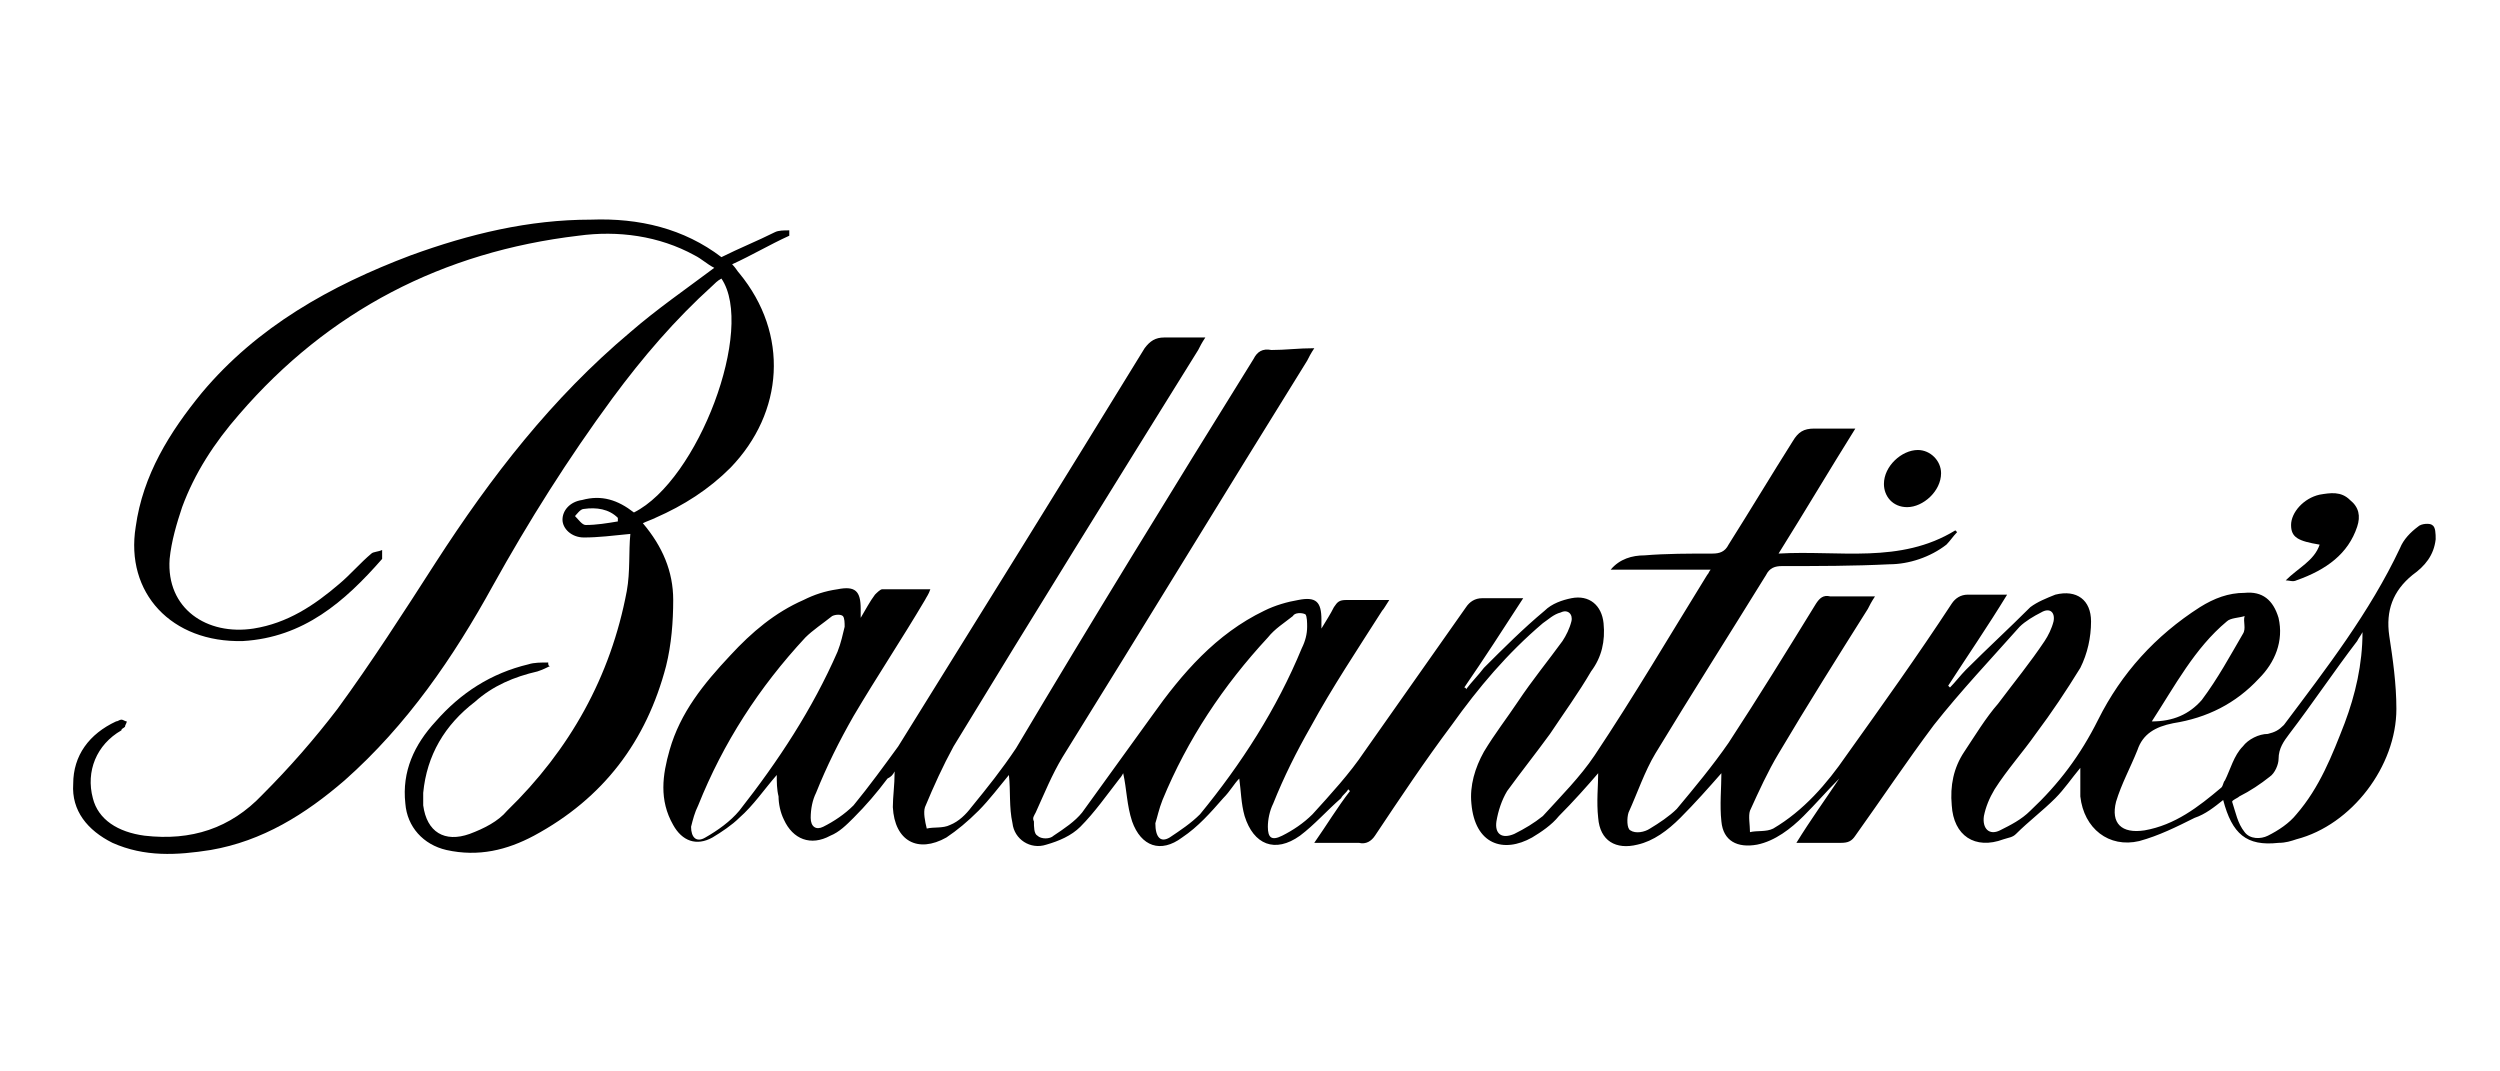 <svg xmlns="http://www.w3.org/2000/svg" xmlns:xlink="http://www.w3.org/1999/xlink" id="Layer_1" x="0px" y="0px" width="140px" height="60px" viewBox="0 0 140 60" style="enable-background:new 0 0 140 60;" xml:space="preserve"><style type="text/css">	.st0{display:none;}	.st1{display:inline;}	.st2{fill-rule:evenodd;clip-rule:evenodd;}	.st3{fill-rule:evenodd;clip-rule:evenodd;fill:#FFFFFE;}</style><path class="st0" d="M130.5,24.8c-1.5-1.4-3.2,0.3-2.7,1.8c0.4,1.6-0.4,2.4-0.4,2.4C129.9,29,132.1,26.2,130.5,24.8 M109.5,42 l-0.2-0.3c-2.5,1-4.1,1.1-3.6-0.8c1.3-2.8,2.5-5.5,3.7-8.3c1.8,0,1.5,1.6,1.3,3.2c0.1,0,0.2,0.1,0.3,0.1l2.7-6l-0.4-0.1 c-0.5,1.7-2.7,2.3-3.1,0.8c1-2.3,1.9-4.5,3-6.9c1.4,0.3,2.7,0.9,2.7,4.2l0.5,0l0.7-3.4l-7.5-3.8c0,0.5-0.3,1.7-0.6,2.2 c-2.5,6.2-4.3,10.2-6.9,15.8c-0.6,1-1.1,1.6-1.5,1.7c0.5,0.3,7.5,4.1,7.5,4.1L109.5,42z M124.7,27.9c-1.6-1-3.2-2.1-4.8-3.1 c0,0.7-0.1,1.4-0.4,2.1c-2.8,5.5-5.6,11-8.4,16.5c-0.7,1-1.2,0.9-1.8,1l7.7,4.5l2.5-2.6l-0.5-0.3c-1.5,1-3.7,1.2-4.4,0 c2.9-5.7,5.8-11.5,8.8-17.2C123.7,28.3,124.1,28,124.7,27.9 M104.2,21.9c0.4-0.8,0.9-1.6,1.5-1.9c-1.6-0.7-3.2-1.3-4.8-2 c0,0.8,0,1.6-0.2,2.4c-1.9,5.3-3.7,10.6-5.5,15.9c-0.4,1-0.9,1.7-1.5,2.2c1.6,0.6,3.3,1.2,4.9,1.8c-0.2-0.8-0.1-1.6,0.2-2.4 C100.6,32.4,102.4,27.2,104.2,21.9 M129.9,33.3c-6.7,0.3-4.6,10-4.7,10.9c0,0.4,1,7.2-2.3,7c-3.3-0.2-2.5-4.7-2.5-4.7 c0.1-0.2-0.2-0.3-0.4-0.1c-0.7,1-1.6,2.2-2.1,2.9c-0.1,1,1-0.5,2,1.2c2,3.2,5.5,2.1,7.1,0.7c3.1-2.6,2.5-6.8,2.5-10.4 c0-1.8-0.8-6.1,1.8-6.3c2.8-0.2,2.8,3.8,2.6,4.8c0,0.2,0.4,0.4,0.5,0.2c0.6-0.9,1.2-1.9,2-2.7c0.1-0.1-0.2-0.2-0.2-0.4 c0,0,0.1,0.4-0.8,0C134.4,36.1,134.5,33.1,129.9,33.3 M87.3,22.8L90,37l2.3,0.6l5.1-19.2c0.2-0.7,0.5-1.1,1-1.5 c-0.9-0.2-2-0.6-2.9-0.8c0.3,0.6,0.3,1.2,0.2,1.9c-1,3.5-2,7.4-2.9,10.9l-3.2-13.7c-1-0.2-2.1-0.4-3-0.6c0.2,0.6,0.4,1.2,0.3,2 c-1,5.6-2.1,11.2-3.2,16.9c-0.2,0.8-0.4,1.5-0.9,2.1c0.9,0.1,1.8,0.3,2.7,0.5c-0.3-0.8-0.5-1.7-0.4-2.2 C85.8,30.4,86.6,26.2,87.3,22.8 M65.8,20.6c0,4.4,1.1,13.4-4.1,13c-0.1-8.4,0-16.8-0.1-25.1C66.1,7.6,65.8,15.5,65.8,20.6z  M56.4,7.1c0.4,0.5,0.5,1.1,0.7,1.8c0.1,8.2,0.2,16.4,0.3,24.6c-0.1,0.9-0.4,1.5-0.9,1.9c2.1-0.1,5.2-0.4,6.3-0.4 c9.5-0.7,10.5-27.6,0-27.7C61.2,7.1,58.4,7.1,56.4,7.1 M37,17.8c0.5,0.4,0.7,0.9,0.9,1.6c1.4,5.7,2.8,11.5,4.2,17.2 c0,0.6,0,1.2-0.2,1.8c1.6-0.5,3.3-1,4.9-1.4c-0.3-0.4-0.6-0.9-0.8-1.6c-0.6-2.8-1.2-5.6-1.8-8.4l0.5-1.2l4.5,10.6 c1.6-0.3,3.3-0.7,4.8-1c-0.5-0.5-1-1.2-1.3-1.8c-1.1-2.6-2.1-5.2-3.2-7.8c-0.1-0.3-0.2-1.4-1.5-1c-1.8,0.7-2.9-0.2-2.7-1.1 c0.5-1.8,1.4-4.2,2.1-6.2c0.2-0.8,0.7-1.7,1.4-2.3c-1,0.2-2.1,0.4-3.2,0.7c0.5,0.5,0.6,1,0.4,1.7c-0.8,2.2-1.6,4.7-2.5,6.9L42,18.1 c-0.1-0.4-0.1-0.9,0.1-1.4C40.4,17,38.7,17.5,37,17.8 M31.8,20.7c2.1-0.7,2.9,0.9,3.6,1.6c-0.4-1.1-0.5-2.2-0.9-3.4 c-1.4,1.6-2,0.6-3.6,1.1c-4.5,1.4-3.8,8-2.4,11.7c2.1,6,6,9.7,9.7,8.1c2.8-1.2,2.8-5.8-0.4-7.1c0.8,1.3,2.2,5.4,0.1,6.4 c-2.5,1.1-4-5.2-5.4-9.3C30.2,22.7,30.6,21.1,31.8,20.7 M75.6,20.5l0.9,7.4c0,0-3.1-0.3-3.3-0.2L75.6,20.5z M68.9,34.6 c1.3,0.1,2.4,0.2,3.4,0.3c-0.6-0.8-0.6-1.5-0.6-2.2c0.4-1.2,0.7-2.4,1.1-3.5l3.9,0.2l0.2,3.6c-0.3,0.9-0.7,1.6-1.3,2 c2.5,0.2,4.6,0.3,6.7,0.6c-0.6-0.7-0.9-1.4-1-2.4c-0.6-6.5-1.3-13-1.9-19.5c-1.4-0.1-2.8-0.2-4.2-0.3c0.3,0.9,0.6,1.8,0.2,2.9 c-1.7,5.4-3.4,10.9-5.1,16.3C70,33.5,69.6,34.1,68.9,34.6 M24.6,38c0,0-2.9,1.5-2.9,1.6l-1.8-7.2L24.6,38z M17.5,29.1 c1.3,5.4,2.7,10.8,4.1,16.1c0.1,0.8,0,1.6-0.3,2.4c1.1-0.5,2.1-1.1,3.2-1.6c-0.9-0.4-1.3-0.9-1.6-1.5c-0.3-1.2-0.6-2.3-0.9-3.5 l3.5-1.9l2,2.8c0.2,0.9,0.2,1.7-0.1,2.3c2-1,4.1-2.1,6.1-3.2c-0.8-0.2-1.5-0.7-2-1.4c-4-5-7.9-9.9-11.9-14.9 c-1.3,0.7-2.5,1.4-3.7,2.1C16.6,27.5,17.3,28.2,17.5,29.1 M5.2,28.8C8.8,34.4,12.4,40,16,45.7c2.5,7-5.1,6.9-6.1,3.3 C9.6,48,8.7,45.9,11.3,45c-0.3-2.2-2.2-2.3-3.7-1.6C2.9,46.2,8.7,56,16,52c2.7-1.5,4.6-6.3,3.1-8.7L9,26.4c-0.3-0.7-0.4-1.5-0.4-2.1 c-1.6,1.1-3.3,2.2-5,3.2C4.3,27.9,5,28.3,5.2,28.8"></path><g class="st0">	<path class="st1" d="M136.1,30.9c0.1,0,0.4,0,0.4-0.3c0.1-0.3-0.1-0.4-0.2-0.5l-0.2,0l-0.2,0.8L136.1,30.9z M135,31.5  c0.2,0,0.2,0,0.3-0.1l0.3-1.2c0-0.2,0-0.2-0.2-0.3l0-0.2l1.1,0.3c0.3,0.1,0.6,0.3,0.5,0.7c-0.1,0.2-0.3,0.4-0.6,0.4l0.2,0.7  c0,0.2,0.1,0.2,0.2,0.2l0,0.2l-0.5-0.1c-0.1,0-0.2-0.1-0.2-0.3L136,31l-0.1,0l-0.1,0.5c0,0.2,0,0.2,0.2,0.3l0,0.2l-0.9-0.3  L135,31.5z M136.5,29.5c-0.8-0.2-1.6,0.2-1.8,1c-0.2,0.8,0.2,1.6,1,1.8c0.8,0.2,1.6-0.2,1.8-1C137.8,30.5,137.4,29.7,136.5,29.5   M136.7,29c1,0.3,1.6,1.4,1.4,2.4c-0.3,1-1.3,1.6-2.4,1.4c-1-0.3-1.6-1.4-1.4-2.4C134.6,29.4,135.6,28.8,136.7,29 M125.9,34.8  c0.1,0.6,0.2,1.3,0.2,1.3s0-0.4,0.3-1.3l2.4-7c0.6-1.8,0.6-3.1-0.2-4.1l0-0.1l5.7,2.1l0,0.1c-1.2,0.3-2.1,1.3-2.7,3.1  c-0.3,1.1-5.6,16.5-5.6,16.5l-2.9-1.1l-2.9-14.1c-0.1-0.6-0.2-1.3-0.2-1.3s0,0.4-0.3,1.3c-0.2,0.8-2.6,7.9-2.6,7.9  c-0.5,1.9-0.5,3.2,0.3,4.2l0,0.1l-6.1-1.8l0-0.1c1.2-0.4,2.3-1.3,2.9-3.1l3.9-12.2c0.6-2,0.4-3.8-0.6-4.9l0-0.1l5.7,1.6L125.9,34.8  z M106.2,20.1c-2.8-0.6-4.6,2.7-5.6,7.1c-1,4.6-0.5,8.1,2,8.7c2.4,0.5,4.5-2.5,5.5-7C109.1,24.4,109,20.7,106.2,20.1 M113,29.9  c-1.5,6.1-6,10.3-11.3,9.1c-5.8-1.3-7.5-6.7-6-12.9c1.5-6.1,5.7-10,11-9.1C113.1,18.1,114.5,23.9,113,29.9 M85.2,36.2  c-2.7-0.1-3-0.8-4.5-1.2c-1.1-0.3-1.9,0.2-2.2,0.6l-0.1,0l0.3-7.5l0.1,0c0.6,1.5,2.1,3.5,3.9,4.5c1.7,0.9,3.3,0.5,4.2-0.5  c0.7-0.9,0.9-2.7-0.2-3.9c-1.2-1.2-3-2-4.6-3.2c-3.1-2.4-2.9-5.7-2-7.5c1.4-2.5,4.3-3.6,6.8-3.3c1.6,0.2,2.3,0.6,3.4,0.9  c1.1,0.3,2.1,0.1,2.3,0l0.1,0L92.1,21l-0.1,0c-0.6-1.6-2.4-3.5-4.4-3.9c-1.7-0.3-2.7,0.3-3.1,1c-0.6,1.1-0.4,2.3,0.8,3.1  c1.7,1.2,3.8,2.1,5.2,3.4c2,1.9,2.6,5.2,0.9,8.2C90,35.1,87.2,36.2,85.2,36.2 M75.3,13.9l-0.2,4.7l-0.1,0c-0.7-1.7-2.6-2.1-4.3-2.1  l-3.7,0l-0.1,5.6l1.9,0.1c2.5,0,3.2-0.2,4.1-1.7l0.1,0l-0.2,6.7l-0.1,0c-0.8-1.7-2.6-1.9-4.3-1.8l-1.4,0l-0.1,6.2l3.8,0.1  c2.5,0,3.7-0.6,4.5-2.1l0.1,0l-0.7,5.5c-4.5-0.2-9.7-0.2-13.7,0l0-0.1c0.9-0.6,1.4-2,1.4-4l0.1-13.3c0-1.9-0.1-3.1-1.4-3.8l0-0.1  C65.4,13.7,71,13.7,75.3,13.9 M50.7,14.5l6.5-0.5l0,0.1c-1.7,0.8-1.5,2.3-1.3,4.5l0.9,12.9c0.2,1.9,0.7,3.3,1.5,3.7l0,0.1  c0,0-1.5,0.1-3.6,0.3c-2.1,0.2-3.6,0.3-3.6,0.3l0-0.1c0.8-0.5,1.4-2.1,1.3-4c0,0-0.6-8.4-0.6-9.1c-0.1-0.8,0-1.3,0-1.3  s-0.1,0.6-0.3,1.3c-0.2,0.7-4.2,13.9-4.2,13.9l-0.1,0c0,0-5.9-10.9-6.4-11.8c-0.4-0.7-0.6-1.4-0.6-1.4s0.2,0.6,0.3,1.5  c0.1,0.8,1.2,8.2,1.2,8.2c0.3,1.9,1.4,3.3,2.2,3.6l0,0.1l-5.7,0.9l0-0.1c0.7-0.6,0.8-2.1,0.6-4L37,20.9c-0.3-1.9-1.3-3.5-2.7-4  l0-0.1l6.5-1.1c0,0,5.4,9.8,6.3,11.3C47.7,25.1,50.7,14.5,50.7,14.5 M23.4,24l-0.5,7.9l3.9-1.1L23.4,24z M33,38.8  c-1.4,0.4-3.8,0.9-3.8,0.9l0-0.1c0.6-0.5,1.2-1.7,0.3-3.4l-1.3-2.6L22.7,35l-0.2,3.1c0,1.9,1,2.7,1.7,2.8l0,0.1  c0,0-1.8,0.5-3.1,0.9c-1.3,0.4-3,0.9-3,0.9l0-0.1c0.5-0.5,1.1-2,1.2-3.8c0.3-4.8,0.8-12,1.2-15.2c0.2-1.5,0-3-1.2-3.4l0-0.1  c0,0,1.7-0.5,3.7-1c1.7-0.4,3.7-0.9,3.7-0.9l0,0.1c-0.8,1.1-0.2,2.2,0.6,3.5c0.7,1.3,6.7,12.4,7.2,13.3c0.9,1.5,1.5,2.1,2.4,2.6  l0,0.1C36.8,37.9,34.4,38.4,33,38.8 M7,26.8c-0.3-1.2-1.3-1.8-2-1.9l0-0.1c0,0,1.9-0.7,3.3-1.2c1.4-0.5,3.5-1.2,3.5-1.2l0,0.1  c-0.5,0.5-0.8,1.5-0.5,2.6c0,0,2.6,10.2,3,11.6c0.4,1.4,0.9,2.1,1.6,2.2l0,0.1c-0.4,0.4-0.7,1.2-1,2.1c-0.4,0.8-1.2,3.3-4.2,4.5  c-3.3,1.3-6.7,0.5-8.1-1.8c-0.9-1.5-0.7-3.6,0.8-4.5c1.3-0.7,2.7-0.3,3.3,0.8c0.5,1,0.2,2.2-0.3,2.5c-0.1,0.1,0,0.2,0.2,0.4  c0.9,0.6,1.9,0.6,2.9,0c1.2-0.7,1.7-1.7,1-4.2C9.8,36.9,7.4,28.1,7,26.8"></path></g><g class="st0">	<path id="_Compound_Path_" class="st1" d="M19.3,25c2.1-1.4,3.3-3.4,3.3-6.4c0-4.6-3-7.5-9.4-7.2H7c0.3,0.3,0.8,1.3,0.8,2.9v26.4  c0,1.8-0.5,2.9-0.8,3.3c1.2-0.2,5.6-1.4,7.3-1.8c8.9-2,9.1-8.7,9.1-10.6C23.3,30.1,22.6,26.2,19.3,25 M13.3,23.6v-8.7h1.2  c2.1-0.1,2.9,1.7,2.9,4.1c0,1.8-0.6,4.2-2.5,4.4C14.3,23.5,13.3,23.6,13.3,23.6 M13.3,37.6V27.2c0.4-0.1,0.7-0.2,1.1-0.2  c2.2-0.1,3.3,2,3.3,4.3c0,2.6-0.8,5.4-3,6C14.3,37.4,13.8,37.5,13.3,37.6"></path>	<path id="_Path_4" class="st1" d="M34.1,25.8L35,22c-1.6,0-3.5,0.2-5.1,0.2v-7h2.9c0.7,0,1.6,0.3,2.1,0.7c0.3-1.8,0.6-2.9,0.9-4.5  H23.6c0.3,0.3,0.9,1.2,0.9,2.5v21.8c0,1.6-0.6,3.7-0.9,4.1c4-0.8,7.5-1.5,11.5-2.1c0.4-2,0.6-3.3,0.9-5.3c-0.3,0.3-1.5,0.7-2.7,0.9  c-1.2,0.1-2.4,0.3-3.5,0.4V26C30.3,26,34.1,25.8,34.1,25.8"></path>	<path id="_Compound_Path_2" class="st1" d="M114.4,39.8c1.8,0.3,7,1.5,7,1.5c-0.6-0.8-0.9-1.8-0.9-3.4v-9.8c0.5,0,1,0,1.4,0  c0,0,3.1,9.8,4.5,14.3c1.7,0.4,6,1.7,6.4,1.8c-0.9-1-2.8-7-3-7.5c-1.2-3.9-2.1-6.3-3.3-9.8c3-2,3.7-5.2,3.7-7.3  c-0.2-7.6-5.4-8.2-9.8-8.1h-6.1c0.3,0.2,0.9,1.2,0.9,2.9v22.6C115.3,37.7,114.7,39.5,114.4,39.8 M120.5,15.1h1.4  c2.4,0,3.1,2.6,3.1,4.7c0,2.1-0.8,5.1-4.6,4.5V15.1z"></path>	<path id="_Compound_Path_3" class="st1" d="M84,35.3c2,0,4.4,0.2,6.2,0.5c0,0-3.2-16.9-4.8-24.4h-7.2c-0.6,0-0.2,0-0.8,0  c0.3,0.2,0.5,1.7,0.3,2.5c-1.1,5.9-2.6,12.4-3.7,18.4c-0.3,1.5-0.5,2.5-0.5,2.5l5.5,0.2c-0.4-0.7-0.4-1.7-0.3-2.5  c0.2-1.1,0.4-2.1,0.6-3.4c1.5,0,2.9,0.1,4.5,0.1c0.2,1.3,0.4,2.4,0.7,3.7C84.7,33.9,84.3,35.1,84,35.3L84,35.3z M80,25.6  c0.6-3.4,1.1-6.9,1.7-10.2c0.5,3.3,1.1,6.7,1.7,10.2l0,0.1C82.2,25.7,81.1,25.6,80,25.6"></path>	<path id="_Path_5" class="st1" d="M46,31.8c-1.1,0.1-2.3,0.2-3.4,0.3v-6.9c1,0,3.4-0.3,4.3-0.3c0,0,0.5-2,0.8-3.7  c-1.6,0-3.5,0.3-5.1,0.3v-6.4c1.3,0,2.1,0,2.6,0c1,0,1.4,0.1,2.4,0.7c0.3-1.8,0.6-2.9,0.9-4.5H36.4c0.3,0.3,0.9,1.4,0.9,2.6v20.1  c0,1.4-0.7,3-1,3.4l0.9-0.1c3.4-0.5,7.1-1.2,10.5-1.6c0,0,0.6-2.9,0.9-4.7C48.3,31.4,46.9,31.7,46,31.8"></path>	<path id="_Path_6" class="st1" d="M70.9,31h-3.3v-6.2l4.4,0l0.7-3.5h-5.1v-6.1c0.7,0,2.4,0,3.4,0c0.7,0,1.6,0.2,2.1,0.7  c0.4-1.7,0.6-2.9,0.9-4.5H61.4c0.3,0.2,0.9,1.2,0.9,2.4v18.5c0,1.5-0.6,2.5-0.9,2.7c0.6,0,0.3,0,0.9,0c3.4-0.1,6.8-0.1,10.2-0.1  c0.4-1.7,0.6-3,1-4.8C72.7,30.6,71.8,30.9,70.9,31"></path>	<path id="_Path_7" class="st1" d="M111.2,33.9c-1.1-0.2-1.9-0.3-3.2-0.6v-7.4c0.4,0,4.4,0.2,4.4,0.2c0.3-1.8,0.4-2.2,0.7-3.9  l-5.1-0.1v-6.9h2.9c0.7,0,1.8,0.5,2.1,0.9c0.3-1.8,0.6-3.1,0.9-4.7h-12.2c0.3,0.3,0.9,1.1,0.9,2.5v20.7c0.1,1.3-0.6,2.4-0.9,2.7  c4.1,0.6,7,1.3,11.1,2.2l1-5.9C113.1,34.1,111.5,33.9,111.2,33.9"></path>	<path id="_Path_8" class="st1" d="M91.4,35.9c3.5,0.3,7,0.9,7,0.9c-0.1-0.1-0.9-1.3-0.9-3l0-18.6h1.7c0.8,0,1.6,0.3,2.2,0.8  c-0.1-1.8-0.1-2.7-0.2-4.6h-13c-0.1,2.1-0.1,2.7-0.2,4.5c0.4-0.2,1.5-0.7,2.4-0.7h1.9v18C92.3,34.3,91.7,35.6,91.4,35.9"></path>	<path id="_Compound_Path_4" class="st1" d="M48.9,35.7L48.9,35.7L48.9,35.7L48.9,35.7z M58,15.1c0.1,0,0.2,0,0.3,0  c0.6,0,1.2,0.2,1.9,0.7c0.3-1.7,0.6-2.9,0.9-4.5H49c0.3,0.3,0.9,1.3,0.9,2.4v19.2c0,1.6-0.7,2.5-1,2.8c3.4-0.4,4.7-0.5,7.2-0.6l0,0  l0,0c-0.7-0.7-0.9-1.9-0.9-2.5v-7.7l4.4,0l0.7-3.6l-5.1,0v-6.1c0.1,0,0.3,0,0.5,0L58,15.1L58,15.1z"></path>	<polygon id="_Path_11" class="st1" points="47.2,41.7 48.7,41.7 48.7,47.1 52.1,47.1 52.1,48.5 47.2,48.5  "></polygon>	<g id="_Group_" class="st1">		<path id="_Compound_Path_5" d="M58.7,45.1L58.7,45.1c0-1.2-0.9-2.2-2.1-2.2c-1.2,0-2.1,1-2.1,2.1v0c0,1.2,0.9,2.2,2.1,2.2   C57.9,47.3,58.7,46.3,58.7,45.1 M53,45.1L53,45.1c0-2,1.5-3.6,3.7-3.6s3.6,1.6,3.6,3.5v0c0,2-1.5,3.5-3.7,3.5   C54.5,48.6,53,47.1,53,45.1"></path>	</g>	<polygon id="_Path_12" class="st1" points="62.1,41.7 63.5,41.7 66.7,45.9 66.7,41.7 68.2,41.7 68.2,48.5 66.9,48.5 63.6,44.2   63.6,48.5 62.1,48.5  "></polygon>	<g id="_Group_2" class="st1">		<path id="_Compound_Path_6" d="M73,47.1c1.2,0,2.1-0.8,2.1-2v0c0-1.2-0.8-2.1-2.1-2.1h-1.2v4.1H73z M70.3,41.7H73   c2.2,0,3.7,1.5,3.7,3.4v0c0,1.9-1.5,3.4-3.6,3.4h-2.7L70.3,41.7L70.3,41.7z"></path>		<path id="_Compound_Path_7" d="M83.9,45.1L83.9,45.1c0-1.2-0.9-2.2-2.1-2.2c-1.2,0-2.1,1-2.1,2.1v0c0,1.2,0.9,2.2,2.1,2.2   C83.1,47.3,83.9,46.3,83.9,45.1 M78.2,45.1L78.2,45.1c0-2,1.5-3.6,3.7-3.6c2.1,0,3.6,1.6,3.6,3.5v0c0,2-1.5,3.5-3.7,3.5   C79.7,48.6,78.2,47.1,78.2,45.1"></path>	</g>	<polygon id="_Path_13" class="st1" points="87.3,41.7 88.7,41.7 91.9,45.9 91.9,41.7 93.4,41.7 93.4,48.5 92.1,48.5 88.8,44.2   88.8,48.5 87.3,48.5  "></polygon>	<path id="_Compound_Path_8" class="st1" d="M130.2,12.8c0-0.7,0.6-1.3,1.3-1.3s1.3,0.6,1.3,1.3c0,0.7-0.6,1.3-1.3,1.3l0,0  C130.8,14.1,130.2,13.5,130.2,12.8 M130,12.8c0,0.8,0.7,1.5,1.5,1.5s1.5-0.7,1.5-1.5c0-0.8-0.7-1.5-1.5-1.5l0,0  C130.7,11.4,130,12,130,12.8L130,12.8"></path>	<path id="_Compound_Path_9" class="st1" d="M130.9,13.6h0.2v-0.7h0.4l0.4,0.7h0.3l-0.4-0.7c0.2,0,0.4-0.2,0.4-0.4  c0-0.4-0.3-0.4-0.5-0.4h-0.7V13.6z M131.2,12.2h0.5c0.2,0,0.3,0.1,0.3,0.3s-0.1,0.3-0.3,0.3h-0.5V12.2z"></path></g><g id="Page-1" class="st0">	<g id="NakedMalt_2020_Brand_Logo_PMS_tint" transform="translate(-89, -63)" class="st1">		<g id="Group" transform="translate(89.233, 63.026)">			<path id="Fill-1" class="st2" d="M56.9,53.5l0.8,0c1,0,1.1-0.1,1.1-1.1l0-7.5l-3.8,9.9l-1.1,0l-3.5-10.1l0,7.7    c0,1,0.1,1.1,1.1,1.1l0.7,0l0,1.3l-5.4,0l0-1.3l0.6,0c1,0,1.1-0.1,1.1-1.1l0-6.8c0-1-0.1-1.1-1.1-1.1l-0.6,0l0-1.3l5.4,0l2.6,7.5    l2.9-7.5l5.2,0l0,1.3l-0.7,0c-1,0-1.2,0.1-1.2,1.1l0,6.8c0,1,0.2,1.1,1.2,1.1l0.7,0l0,1.3l-6,0L56.9,53.5"></path>			<path id="Fill-2" class="st2" d="M68.9,52.7c0,0.6,0.4,1,1.1,1c1.1,0,1.8-0.8,1.8-2.1l0-1C70,51.4,68.9,51.6,68.9,52.7z M69,55.1    c-1.5,0-2.5-1-2.5-2.2c0-1.3,0.9-2,2.6-2.5c1-0.3,1.7-0.4,2.1-0.6c0.4-0.3,0.6-0.6,0.6-1.1c0-0.8-0.6-1.3-1.8-1.3    c-0.7,0-1.2,0.1-1.6,0.5c0,0,0,0,0.1,0c0.7,0,1.1,0.4,1.1,1c0,0.7-0.5,1.1-1.2,1.1c-0.8,0-1.4-0.6-1.4-1.4c0-1.2,1.2-2.2,3.4-2.2    c1.2,0,2.1,0.2,2.6,0.6c0.8,0.6,0.9,1.3,0.9,2.5l0,3.6c0,0.4,0.1,0.6,0.4,0.6c0.5,0,0.5-0.6,0.5-1.9l1.1,0c0,0.1,0,0.2,0,0.4    c0,2.1-0.6,3-2.2,3c-1,0-1.6-0.4-1.9-1.3C71.1,54.7,70.2,55.1,69,55.1L69,55.1z"></path>			<path id="Fill-3" class="st2" d="M79.5,44.4l-0.5,0l0-1.2l3.6,0l0,9.4c0,0.8,0.1,1,1,1l0.5,0l0,1.2l-5.2,0l0-1.2l0.5,0    c0.9,0,1-0.2,1-1l0-7.2C80.5,44.6,80.4,44.4,79.5,44.4"></path>			<path id="Fill-4" class="st2" d="M88.8,47.9l-1.3,0l0-1.1c1.6-0.3,2.2-1.3,2.4-3.3l1.1,0l0,3.2l2.2,0l0,1.2l-2.3,0l0,4.7    c0,0.7,0.1,1,0.6,1c0.7,0,0.8-0.6,0.8-2.1c0-0.1,0-0.3,0-0.5l1.1,0c0,0.3,0,0.5,0,0.7c0,2.4-0.7,3.4-2.5,3.4    c-1.5,0-2.1-0.9-2.1-2.9L88.8,47.9"></path>			<polyline id="Fill-5" class="st2" points="124.8,38 17.1,45.5 14.8,12.3 122.4,4.8 124.8,38    "></polyline>			<path id="Fill-6" class="st3" d="M41.8,37.1L31.3,21.2l0.9,12.5c0.1,1.7,0.4,1.8,2,1.7l1.1-0.1l0.2,2.2l-9,0.6l-0.2-2.2l1.3-0.1    c1.6-0.1,1.8-0.3,1.7-2l-0.9-12.7c-0.1-1.7-0.4-1.8-2-1.7l-1.2,0.1l-0.2-2.2l7.4-0.5l9.9,14.8l-0.8-11.4c-0.1-1.7-0.3-1.8-2-1.7    l-1.1,0.1l-0.2-2.2l8.6-0.6l0.2,2.2l-0.9,0.1c-1.6,0.1-1.8,0.3-1.7,2l1.2,16.8L41.8,37.1"></path>			<path id="Fill-7" class="st3" d="M74.3,24c0.3-0.3,0.5-0.5,0.5-0.7c0-0.4-0.4-0.4-1-0.3L72.3,23l-0.1-2l8.2-0.6l0.1,2l-0.6,0    c-1.2,0.1-1.7,0.6-2.4,1.3l-2.5,2.4l3.7,4.7c0.8,1.1,1.7,1.6,2.7,1.5l0.6,0l0.1,2l-8.1,0.6l-0.1-2l1-0.1c0.5,0,0.8-0.3,0.8-0.5    c0-0.1-0.1-0.4-0.4-0.8L73,28.3l-2.5,2.4l0,0.7c0.1,1.4,0.3,1.8,1.8,1.7l0.3,0l0.1,2L65,35.5l-0.1-2l0.7-0.1    c1.4-0.1,1.6-0.5,1.5-1.9l-0.9-13.4c-0.1-1.4-0.3-1.8-1.8-1.7l-1.1,0.1l-0.1-2l6.1-0.4l1,13.7L74.3,24"></path>			<path id="Fill-8" class="st3" d="M89,21.2c-1.7,0.1-2.8,1.4-2.9,3.9l5.9-0.4C91.6,22.2,90.7,21.1,89,21.2z M96,28.3    c-0.2,3.5-2.5,5.7-6.1,6c-4.6,0.3-7.6-2.5-7.9-7c-0.3-4.5,2.4-7.7,6.9-8c4.3-0.3,6.8,2.2,7.1,7.3l-10,0.7    c0.3,3.2,1.7,4.7,3.9,4.6c2.3-0.2,3.3-1.1,3.6-3.4L96,28.3L96,28.3z"></path>			<path id="Fill-9" class="st3" d="M105.5,30.7c2-0.1,3.2-2,3-5.2c-0.2-3.2-1.7-4.9-3.7-4.7c-2.3,0.2-3.3,1.9-3,5.2    S103.3,30.9,105.5,30.7z M106,13.6l-1.2,0.1l-0.1-2l6.5-0.5l1.2,17.1c0.1,1.4,0.3,1.8,1.8,1.7L115,30l0.1,2l-6.1,0.4l-0.2-2.4    c-0.8,2-2.3,3-4.6,3.2c-3.8,0.3-6.2-2.3-6.5-7c-0.3-4.8,1.7-7.6,5.5-7.9c2.3-0.2,3.8,0.7,5,2.5l-0.4-5.5    C107.7,13.9,107.5,13.5,106,13.6L106,13.6z"></path>			<path id="Fill-10" class="st3" d="M54.2,34.3c-1.2,0.1-1.9-0.5-2-1.6c-0.1-1.9,1.7-2.3,4.7-4l0.1,1.7    C57.2,32.8,56,34.2,54.2,34.3z M62.3,31.8c0.1,1.4-0.1,2-0.8,2c-0.4,0-0.7-0.2-0.8-1l-0.4-6.2c-0.1-2-0.4-3.4-1.8-4.2    c-1-0.6-2.6-0.8-4.6-0.7c-3.6,0.3-5.6,2-5.5,4.1c0.1,1.4,1.1,2.2,2.5,2.1c1.2-0.1,2-0.9,1.9-2c-0.1-1-0.8-1.6-2-1.5    c0,0-0.1,0-0.1,0c0.7-0.7,1.5-1,2.7-1.1c2-0.1,3.1,0.6,3.2,2c0.1,0.9-0.2,1.4-0.8,2c-0.6,0.5-1.9,0.7-3.5,1.3    c-2.9,1.1-4.3,2.4-4.2,4.7c0.2,2.2,2,3.7,4.5,3.5c2.1-0.1,3.6-0.9,4.6-2.6c0.5,1.5,1.6,2.1,3.4,2c2.5-0.2,3.4-1.6,3.3-4.7    L62.3,31.8L62.3,31.8z"></path>		</g>	</g></g><g class="st0">	<path class="st1" d="M90.7,19.2 M110.4,50.4c2.8-0.6,5.4-1.8,7.7-3.5l-0.9-1.2c-2.1,1.6-4.5,2.7-7.1,3.2c-1.3,0.3-2.6,0.4-3.9,0.4  v1.5C107.6,50.9,109,50.7,110.4,50.4z M94.3,11.4 M128.5,37.7l-1.4-0.4c-0.8,2.5-2,4.8-3.6,6.9l1.2,0.9  C126.4,42.9,127.7,40.4,128.5,37.7z M106.1,8.9V7.4c-4.3,0-8.6,1.2-12.2,3.4l0.8,1.3C98.1,10,102.1,8.9,106.1,8.9z M110.3,46.9  c7.4-1.9,12.5-8.5,12.5-16.2c0-9.2-7.5-16.7-16.7-16.7c-5.8,0-11.2,3-14.2,7.9l-0.5-2.6c3.6-4.6,8.9-7.2,14.7-7.2  c9.8,0,17.9,7.6,18.5,17.4l0.1,2l4.3-5.6l-0.1-0.3c-0.5-2.4-1.4-4.7-2.7-6.8l-1.3,0.8c1.1,1.9,1.9,3.9,2.5,6l-1.5,1.9  c-1.5-9.6-9.9-16.9-19.8-16.9c-6.4,0-12.3,2.9-16.1,8.1L89.9,19l1.5,7.7l1-2.2c2.4-5.4,7.9-9,13.8-9c8.4,0,15.2,6.8,15.2,15.2  c0,6.9-4.7,13-11.4,14.7c-0.9,0.2-1.8,0.4-2.8,0.4l0.5-2c6.6-0.8,11.7-6.4,11.7-13.1c0-7.3-5.9-13.2-13.2-13.2  c-6.3,0-11.7,4.5-13,10.6L93,29.2l5.3-0.9l0.2-0.4c1.2-3.2,4.3-5.4,7.8-5.4c4.6,0,8.3,3.7,8.3,8.3c0,4.3-3.3,7.8-7.5,8.2v-1.9  c3.2-0.4,5.6-3.1,5.6-6.3c0-3.5-2.9-6.4-6.4-6.4c-2.6,0-4.9,1.5-5.9,3.9l1.4,0.6c0.8-1.8,2.5-3,4.5-3c2.7,0,4.9,2.2,4.9,4.9  s-2.2,4.9-4.9,4.9h-0.8v4.9h0.8c5.4,0,9.8-4.4,9.8-9.8s-4.4-9.8-9.8-9.8c-3.9,0-7.5,2.4-9,6l-2.2,0.4c1.5-4.9,6-8.3,11.2-8.3  c6.5,0,11.7,5.3,11.7,11.7c0,6.1-4.8,11.3-10.9,11.7l-0.5,0l-1.3,4.9h1C107.5,47.5,108.9,47.3,110.3,46.9z"></path>	<g class="st1">		<g>			<path d="M10.9,41.8v-8c0-0.2,0.1-0.3,0.3-0.3h1.2c0.2,0,0.3,0.1,0.3,0.3v8c0,1.3,0.7,1.8,2.2,1.8h3.3c0.2,0,0.3,0.1,0.3,0.3v1    c0,0.2-0.1,0.3-0.3,0.3h-3.4C11.9,45.2,10.9,43.9,10.9,41.8z"></path>			<path d="M20.1,41.8v-5c0-2.1,1-3.4,3.9-3.4h1.7c2.9,0,4,1.3,4,3.4v5c0,2.1-1,3.4-4,3.4h-1.7C21.2,45.2,20.1,43.9,20.1,41.8z     M24.2,43.5h1.4c1.5,0,2.2-0.5,2.2-1.7v-5c0-1.3-0.7-1.7-2.2-1.7h-1.4c-1.5,0-2.2,0.5-2.2,1.7v5C22.1,43,22.8,43.5,24.2,43.5z"></path>			<path d="M31.7,41.8v-5c0-2.1,1-3.4,3.8-3.4h1.7c2.4,0,3.6,1.2,3.6,3.3c0,0.2-0.1,0.3-0.3,0.3h-1.2c-0.2,0-0.4-0.1-0.4-0.3    c0-1.1-0.8-1.6-1.8-1.6h-1.4c-1.3,0-2,0.5-2,1.7v5c0,1.3,0.7,1.7,2,1.7H37c1,0,1.8-0.4,1.8-1.4v-1.4h-2.4c-0.2,0-0.3-0.1-0.3-0.3    v-1.2c0-0.2,0.1-0.3,0.3-0.3h4c0.2,0,0.3,0.1,0.3,0.3v2.7c0,2-1.2,3.1-3.6,3.1h-1.7C32.7,45.2,31.7,43.9,31.7,41.8z"></path>			<path d="M42.8,44.8v-8c0-2.1,1-3.4,3.9-3.4h1.9c0.2,0,0.3,0.1,0.3,0.3v1c0,0.2-0.1,0.3-0.3,0.3h-1.8c-1.5,0-2.2,0.5-2.2,1.8v8    c0,0.2-0.1,0.3-0.3,0.3h-1.2C43,45.2,42.8,45.1,42.8,44.8z"></path>			<path d="M51.1,44.8v-1c0-0.2,0.1-0.3,0.3-0.3h5.1c1.2,0,1.9-0.2,1.9-2v-0.1h-4.3c-2.6,0-3.5-1-3.5-3.4v-4.3    c0-0.2,0.1-0.3,0.3-0.3h1.2c0.2,0,0.3,0.1,0.3,0.3V38c0,1.7,0.7,1.8,2.3,1.8h3.7v-6.1c0-0.2,0.1-0.3,0.3-0.3H60    c0.2,0,0.3,0.1,0.3,0.3v8c0,2.6-1.4,3.4-3.7,3.4h-5.2C51.2,45.2,51.1,45.1,51.1,44.8z"></path>			<path d="M65.6,44.8v-9.7h-3.2c-0.2,0-0.3-0.1-0.3-0.3v-1c0-0.2,0.1-0.3,0.3-0.3h8.3c0.2,0,0.3,0.1,0.3,0.3v1    c0,0.2-0.1,0.3-0.3,0.3h-3.2v9.7c0,0.2-0.1,0.3-0.3,0.3h-1.2C65.7,45.1,65.6,45,65.6,44.8z"></path>			<path d="M80.2,44.8V40h-5.4v4.7c0,0.2-0.1,0.3-0.3,0.3h-1.2c-0.2,0-0.3-0.1-0.3-0.3v-11c0-0.2,0.1-0.3,0.3-0.3h1.2    c0.2,0,0.3,0.1,0.3,0.3v4.6h5.4v-4.6c0-0.2,0.1-0.3,0.3-0.3h1.2c0.2,0,0.3,0.1,0.3,0.3v11c0,0.2-0.1,0.3-0.3,0.3h-1.2    C80.3,45.1,80.2,45,80.2,44.8z"></path>			<path d="M84.8,44.8v-8c0-2.1,0.7-3.4,3.8-3.4h1c1,0,1.8,0.3,2.4,1h0.2c0.6-0.7,1.3-1,2.4-1h1c3.1,0,3.8,1.3,3.8,3.4v8    c0,0.2-0.1,0.3-0.3,0.3h-1.2c-0.2,0-0.3-0.1-0.3-0.3v-8c0-1.6-0.7-1.7-2-1.7h-0.5c-1.2,0-1.9,0.3-1.9,1.7v8    c0,0.2-0.1,0.3-0.3,0.3h-1.2c-0.2,0-0.3-0.1-0.3-0.3v-8c0-1.5-0.7-1.7-1.9-1.7h-0.5c-1.3,0-2,0.1-2,1.7v8c0,0.2-0.1,0.3-0.3,0.3    h-1.2C84.9,45.1,84.8,45,84.8,44.8z"></path>		</g>		<g>			<path d="M43.7,52.6l2.2-4.9H47l2.2,4.9H48l-1.8-4.3h0.4l-1.8,4.3H43.7z M44.8,51.5l0.3-0.9h2.5l0.3,0.9H44.8z"></path>			<path d="M56.4,52.6h-1.1v-4.9H59v0.9h-2.6V52.6z M56.3,49.9h2.3v0.9h-2.3V49.9z"></path>			<path d="M65.3,52.6v-4.9h2.1c0.4,0,0.8,0.1,1.1,0.2c0.3,0.1,0.6,0.3,0.7,0.6c0.2,0.3,0.3,0.6,0.3,0.9c0,0.4-0.1,0.7-0.3,0.9    c-0.2,0.3-0.4,0.5-0.7,0.6c-0.3,0.1-0.7,0.2-1.1,0.2H66l0.5-0.5v1.9H65.3z M66.5,50.8L66,50.3h1.4c0.3,0,0.6-0.1,0.8-0.2    c0.2-0.2,0.3-0.4,0.3-0.6c0-0.3-0.1-0.5-0.3-0.6c-0.2-0.1-0.4-0.2-0.8-0.2H66l0.5-0.5V50.8z M68.4,52.6l-1.2-1.8h1.2l1.2,1.8    H68.4z"></path>			<path d="M76,52.6v-4.9h1.1v4.9H76z"></path>			<path d="M86.2,52.6c-0.4,0-0.7-0.1-1-0.2c-0.3-0.1-0.6-0.3-0.8-0.5c-0.2-0.2-0.4-0.5-0.6-0.8c-0.1-0.3-0.2-0.6-0.2-1    c0-0.4,0.1-0.7,0.2-1c0.1-0.3,0.3-0.6,0.6-0.8c0.2-0.2,0.5-0.4,0.8-0.5c0.3-0.1,0.7-0.2,1.1-0.2c0.4,0,0.8,0.1,1.1,0.2    c0.3,0.1,0.6,0.4,0.9,0.6l-0.7,0.7c-0.2-0.2-0.4-0.3-0.6-0.4c-0.2-0.1-0.4-0.1-0.7-0.1c-0.2,0-0.4,0-0.6,0.1    c-0.2,0.1-0.4,0.2-0.5,0.3c-0.1,0.1-0.2,0.3-0.3,0.5c-0.1,0.2-0.1,0.4-0.1,0.6c0,0.2,0,0.4,0.1,0.6c0.1,0.2,0.2,0.4,0.3,0.5    c0.1,0.1,0.3,0.2,0.5,0.3c0.2,0.1,0.4,0.1,0.6,0.1c0.2,0,0.5,0,0.7-0.1c0.2-0.1,0.4-0.2,0.6-0.4l0.7,0.7    c-0.2,0.3-0.5,0.5-0.9,0.6C87,52.6,86.6,52.6,86.2,52.6z"></path>			<path d="M93.8,52.6l2.2-4.9h1.1l2.2,4.9h-1.2l-1.8-4.3h0.4L95,52.6H93.8z M94.9,51.5l0.3-0.9h2.5l0.3,0.9H94.9z"></path>		</g>	</g></g><g class="st0">	<g class="st1">		<g>			<g>				<g>					<path d="M23.4,51.6h-6.3c-0.4,0.8-0.7,1.7-1.1,2.5h-2.8c2.1-4.6,4.7-9.7,6.9-13.8h0.2c2.3,4,4.8,9.2,6.9,13.8h-2.8      C24.1,53.3,23.7,52.5,23.4,51.6z M20.2,44.9c-0.7,1.4-1.4,3-2.2,4.5h4.3C21.7,47.9,20.9,46.4,20.2,44.9z"></path>					<path d="M37.8,54.1h-8.6V40.5h2.7v11.4h6C37.8,51.9,37.8,54.1,37.8,54.1z"></path>					<path d="M45.7,42.6c-3,0-5,1.9-5,4.8c0,2.9,2,4.8,5.1,4.8c0.9,0,2.3-0.2,3.1-0.5v2.1c-1.1,0.4-2.6,0.6-3.9,0.6      c-4.2,0-7-2.8-7-7s2.7-7,6.9-7c1.2,0,2.8,0.2,3.9,0.6V43C47.9,42.7,46.5,42.6,45.7,42.6z"></path>					<path d="M61.1,54.1v-5.8h-6.9v5.8h-2.7V40.5h2.7v5.6h6.9v-5.6h2.7v13.6H61.1L61.1,54.1z"></path>					<path d="M76.9,54.1h-9.4V40.5h9.3v2.2h-6.6v3.4h6v2.2h-6v3.6h6.8V54.1L76.9,54.1z"></path>					<path d="M95.3,40.3v13.8h-2.6l0.1-7.9c-1.6,1.9-3.8,4.7-5,6.4h-0.1c-1.2-1.8-3.3-4.6-5-6.4l0.1,7.9H80V40.3      c1.2,0,5.2,5.1,7.6,8.2C90,45.4,94.1,40.3,95.3,40.3z"></path>					<path d="M99,54.1V40.5h2.7v13.6H99z"></path>					<path d="M109.2,48.5l-0.7-0.2c-2.4-0.6-4-1.3-4-3.9c0-2.7,1.9-4.2,5-4.2c1.4,0,3,0.3,4.3,0.8v2c-1.4-0.5-2.7-0.7-3.7-0.7      c-2,0-2.9,0.6-2.9,1.6c0,1.1,1.1,1.4,2.5,1.7l0.6,0.1c2.4,0.6,4.2,1.6,4.2,4.2c0,2.6-1.9,4.2-5,4.2c-1.4,0-3.4-0.3-4.5-1v-2      c1.4,0.6,2.8,0.9,3.8,0.9c2.1,0,3-0.6,3-1.7C111.9,49.3,110.8,48.9,109.2,48.5z"></path>					<path d="M122.7,42.7v11.4H120V42.7h-4.1v-2.2h10.9v2.2L122.7,42.7L122.7,42.7z"></path>				</g>				<g>					<g>						<g>							<path d="M67.4,32.7L53.9,19.2L67.4,5.7L81,19.2L67.4,32.7z M57.4,19.2l10.1,10.1l10.1-10.1L67.5,9.1L57.4,19.2z"></path>						</g>					</g>					<g>						<g>							<path d="M95,31.5L80.3,16.8h29.5L95,31.5z M86.1,19.2l8.9,8.9l8.9-8.9C103.9,19.2,86.1,19.2,86.1,19.2z"></path>						</g>					</g>					<g>						<g>							<path d="M54.4,21.6H24.9L39.7,6.8L54.4,21.6z M30.8,19.1h17.8l-8.9-8.9L30.8,19.1z"></path>						</g>					</g>					<g>						<path d="M71.9,19.2c0,2.4-2,4.4-4.4,4.4s-4.4-2-4.4-4.4s2-4.4,4.4-4.4C69.9,14.8,71.9,16.8,71.9,19.2z"></path>					</g>				</g>			</g>			<g>				<path d="M31.7,31.3v7.6h-2.6v-7.6h-2.8v-2.1h8.2v2.1H31.7z"></path>				<path d="M42.4,38.9V35h-4.2v3.9h-2.6v-9.7h2.6v3.7h4.1v-3.7H45v9.7H42.4L42.4,38.9z"></path>				<path d="M54.3,38.9h-7.2v-9.7h7.1v2.1h-4.5v1.6h4V35h-4v1.7h4.6L54.3,38.9L54.3,38.9z"></path>			</g>		</g>	</g></g><g class="st0">	<path class="st1" d="M77.7,29.2c0,0-0.1-0.1-0.2-0.1s-0.1,0-0.2,0.1l-2.9,2.9c-0.1,0.1-0.1,0.3,0,0.3c0,0,5.3,5.3,6.2,6.2  c0.1,0.1,0.3,0.1,0.3,0c1.2-0.9,2.2-1.9,3.1-2.7c0.1-0.1,0.1-0.2,0-0.3L77.7,29.2z M73,45.6c0,0-16-7.8-16-15.5  c0-3.4,2.5-5.8,5.9-5.8c1.7,0,3.5,0.6,5.4,2.1c0,0,0.1,0.1,0.2,0.1c0,0,0.1,0,0.2-0.1c0,0,3-3,3-3c0.1-0.1,0.1-0.3,0-0.3  c-1.6-1.6-3.9-3.9-3.9-3.9c-0.4-0.4-0.7-0.9-0.7-1.3c0-0.4,0.4-0.9,1.1-0.9h9.7c0.7,0,1.1,0.4,1.1,0.9c0,0.4-0.2,0.9-0.7,1.3  L62,35.6c-0.1,0.1-0.1,0.3,0,0.3c0.9,0.9,1.9,1.8,3.1,2.7c0.1,0,0.2,0.1,0.3,0c0,0,11-11.1,12.3-12.2c1.9-1.4,3.8-2.1,5.5-2.1  c3.3,0,5.8,2.4,5.8,5.8C89,37.8,73.1,45.6,73,45.6z M90.6,42.1c-0.7-0.7-1.1-1.3-1.1-1.8c0-0.4,0.3-1,1-1.9  c1.8-2.4,3.2-5.3,3.2-8.2c0-4.4-2.1-7.4-5.1-8.9C87.3,20.6,86,20.2,86,19c0-0.8,1.2-2.2,2.2-3.1c0.1-0.1,0.1-0.3,0-0.4l-2.7-2.7  c-0.2-0.3-0.4-0.3-0.7-0.3h-6.5c-1.4,0-1.8-0.1-2.9-1.3l-1.7-1.7c-0.1-0.1-0.4-0.2-0.5-0.2c-0.2,0-0.4,0.1-0.5,0.2l-1.7,1.7  c-1.1,1.1-1.5,1.3-2.9,1.3h-6.5c-0.3,0-0.5,0.1-0.7,0.3l-2.7,2.7c-0.1,0.1-0.1,0.2,0,0.4c0.9,0.9,2.1,2.3,2.1,3.1  c0,1.2-1.3,1.7-2.5,2.3c-3,1.5-5.1,4.5-5.1,8.9c0,3,1.3,5.7,3.2,8.2c0.6,0.8,1,1.4,1,1.9c0,0.5-0.4,1.1-1.1,1.8l-1.3,1.3  c-0.1,0.1-0.1,0.3,0,0.4l2.9,2.9c0.1,0.1,0.3,0.1,0.4,0L59,45c0.5-0.5,1.1-0.7,1.7-0.7c0.7,0,1.3,0.2,2.3,1c3.4,2.3,9.3,5.5,10,5.5  c0.2,0,3.4-1.1,10-5.5h0c1.1-0.7,1.6-1,2.3-1c0.6,0,1.1,0.2,1.7,0.7l1.6,1.6c0.1,0.1,0.3,0.1,0.4,0l2.9-2.9c0.1-0.1,0.1-0.3,0-0.4  L90.6,42.1z M103.6,27.4c1.2,0,3,0.3,3,2.5c0,1.3-0.7,1.9-1.6,2.2l1.8,3.1h-2.1l-1.6-2.8h-1.2v2.8h-2v-7.8H103.6z M101.9,31h1.6  c1.1,0,1.2-0.8,1.2-1.1c0-1-0.8-1-1.2-1h-1.6V31z M107.7,27.4h5.8v1.5h-3.8v1.4h3.6v1.5h-3.6v1.9h4.1v1.5h-6.1L107.7,27.4  L107.7,27.4z M120.3,29.8c-0.3-0.6-0.9-1.1-1.8-1.1c-1.2,0-2,0.9-2,2.5c0,0.9,0.3,2.5,2,2.5c0.7,0,1.6-0.3,1.7-1.5h-1.7v-1.5h3.4  v4.3h-1.5v-0.7c-0.9,0.9-1.9,0.9-2.3,0.9c-2.4,0-3.5-2.1-3.5-4.1c0-1.9,1.1-4.2,3.8-4.2c2,0,3.1,1.4,3.4,1.8L120.3,29.8z M128,35.2  l-0.4-1.2h-2.9l-0.4,1.2h-2.1l2.9-7.8h2l2.9,7.8H128z M126.1,29.3l-1,3.3h2L126.1,29.3z M130.8,35.2v-7.8h1.9v6.1h3v1.6L130.8,35.2  L130.8,35.2z"></path>	<path class="st1" d="M7.8,35.5c-0.7,0-1.3-0.2-1.9-0.5c-0.5-0.3-0.9-0.8-1.2-1.5c-0.3-0.6-0.4-1.3-0.4-2.1c0-0.8,0.1-1.5,0.5-2.2  C5,28.6,5.5,28.1,6,27.8c0.6-0.3,1.2-0.5,1.9-0.5c0.5,0,0.9,0,1.4,0.1s0.9,0.3,1.4,0.5l0.1,2.1h-0.4c-0.1-0.5-0.3-0.9-0.5-1.3  C9.6,28.4,9.4,28.2,9,28S8.4,27.8,8,27.8c-0.5,0-0.9,0.1-1.2,0.4c-0.3,0.2-0.6,0.6-0.7,1.1c-0.2,0.5-0.2,1.1-0.2,1.9  c0,0.7,0.1,1.3,0.3,1.8C6.3,33.4,6.6,33.8,7,34c0.4,0.3,0.8,0.4,1.3,0.4c0.4,0,0.7-0.1,1-0.2c0.3-0.1,0.6-0.3,0.8-0.6  c0.2-0.3,0.5-0.6,0.6-1l0.4,0.2c-0.2,0.6-0.5,1.1-0.8,1.5c-0.3,0.4-0.7,0.7-1.2,0.9C8.8,35.4,8.3,35.5,7.8,35.5z"></path>	<path class="st1" d="M16.5,34.8c0.3,0,0.5,0,0.7-0.1c0.2,0,0.3-0.1,0.3-0.3c0.1-0.1,0.1-0.3,0.1-0.5v-5.1c0-0.2,0-0.4-0.1-0.5  c-0.1-0.1-0.2-0.2-0.3-0.3C17,28,16.8,28,16.5,28v-0.5h3.8V28c-0.3,0-0.5,0-0.7,0.1c-0.2,0-0.3,0.1-0.3,0.3  c-0.1,0.1-0.1,0.3-0.1,0.6V34c0,0.2,0,0.4,0.1,0.5c0.1,0.1,0.2,0.2,0.3,0.3c0.2,0,0.4,0.1,0.7,0.1v0.5h-3.8V34.8z"></path>	<path class="st1" d="M18.2,31h-4.5v0.5h4.5V31z"></path>	<path class="st1" d="M11.7,35.3v-0.5c0.3,0,0.5,0,0.7-0.1c0.2,0,0.3-0.1,0.3-0.3c0.1-0.1,0.1-0.3,0.1-0.5v-5.1c0-0.2,0-0.4-0.1-0.5  c-0.1-0.1-0.2-0.2-0.3-0.3C12.2,28,12,28,11.7,28v-0.5h3.8V28c-0.3,0-0.5,0-0.7,0.1c-0.2,0-0.3,0.1-0.3,0.3  c-0.1,0.1-0.1,0.3-0.1,0.5V34c0,0.2,0,0.4,0.1,0.5c0.1,0.1,0.2,0.2,0.3,0.3c0.2,0,0.4,0.1,0.7,0.1v0.5H11.7z"></path>	<path class="st1" d="M21.2,34.8c0.3,0,0.5,0,0.7-0.1c0.2,0,0.3-0.1,0.3-0.3c0.1-0.1,0.1-0.3,0.1-0.5v-5.1c0-0.2,0-0.4-0.1-0.5  c-0.1-0.1-0.2-0.2-0.3-0.3c-0.2,0-0.4-0.1-0.7-0.1v-0.5H25V28c-0.3,0-0.5,0-0.7,0.1c-0.2,0-0.3,0.1-0.4,0.3s-0.1,0.3-0.1,0.6V34  c0,0.2,0,0.4,0.1,0.5s0.2,0.2,0.4,0.3c0.2,0,0.4,0.1,0.7,0.1v0.5h-3.8V34.8z"></path>	<path class="st1" d="M29.8,35.4L27,28.7c-0.1-0.2-0.1-0.3-0.2-0.5c-0.1-0.1-0.2-0.2-0.3-0.2c-0.1,0-0.3,0-0.5,0h-0.1v-0.5h3.7v0.5  h-0.2c-0.3,0-0.5,0-0.7,0.1c-0.1,0.1-0.2,0.2-0.2,0.3c0,0.1,0,0.1,0,0.2c0,0.1,0.1,0.2,0.1,0.4l1.9,4.7h-0.3l1.8-4.6  c0.1-0.2,0.1-0.4,0.2-0.5c0-0.1,0-0.2,0-0.3c0-0.1-0.1-0.2-0.2-0.3c-0.1,0-0.3-0.1-0.6-0.1h-0.1v-0.5H34v0.5h-0.1  c-0.2,0-0.4,0-0.5,0.1c-0.1,0-0.2,0.1-0.3,0.3c-0.1,0.1-0.2,0.3-0.3,0.6l-2.5,6.5L29.8,35.4L29.8,35.4z"></path>	<path class="st1" d="M36.3,35.3v-0.5h0.1c0.3,0,0.6,0,0.7-0.1c0.1-0.1,0.2-0.2,0.2-0.3c0-0.1,0-0.2-0.1-0.4c0-0.1-0.1-0.3-0.2-0.5  l-2.1-5.3c0.2-0.1,0.4-0.3,0.6-0.5c0.2-0.1,0.3-0.3,0.5-0.5l2.6,6.6c0.1,0.3,0.2,0.5,0.3,0.6c0.1,0.1,0.2,0.2,0.3,0.3  c0.1,0,0.3,0.1,0.5,0.1h0.1v0.5H36.3z"></path>	<path class="st1" d="M37,32.4h-3.2v0.5H37V32.4z"></path>	<path class="st1" d="M31.9,35.3v-0.5H32c0.2,0,0.4,0,0.5-0.1c0.1-0.1,0.2-0.2,0.3-0.3c0.1-0.1,0.2-0.3,0.2-0.5l2-5.3l0.4,0.3  l-1.8,4.9c0,0.1-0.1,0.2-0.1,0.4c0,0.1,0,0.2,0,0.3c0,0.1,0,0.2,0.2,0.3c0.1,0.1,0.3,0.1,0.6,0.1h0.1v0.5H31.9z"></path>	<path class="st1" d="M43.4,35.5c-0.3,0-0.5,0-0.8-0.1c-0.3,0-0.6-0.1-0.9-0.2c-0.3-0.1-0.6-0.2-0.9-0.3l-0.1-2.1h0.4  c0.1,0.5,0.3,0.9,0.6,1.3s0.5,0.6,0.8,0.8c0.3,0.2,0.6,0.2,1,0.2c0.3,0,0.6,0,0.8-0.2c0.2-0.1,0.4-0.2,0.5-0.4  c0.1-0.2,0.2-0.4,0.2-0.7c0-0.2,0-0.4-0.1-0.6c-0.1-0.2-0.2-0.3-0.4-0.5c-0.2-0.1-0.4-0.3-0.8-0.5l-1.1-0.6  c-0.5-0.2-0.9-0.6-1.2-0.9c-0.3-0.4-0.4-0.8-0.4-1.2c0-0.4,0.1-0.8,0.3-1.1c0.2-0.3,0.5-0.6,0.9-0.7c0.4-0.2,0.8-0.3,1.4-0.3  c0.4,0,0.8,0,1.2,0.1s0.9,0.2,1.2,0.4l0.1,2.1h-0.4c-0.2-0.7-0.5-1.2-0.8-1.6c-0.4-0.4-0.8-0.6-1.4-0.6c-0.4,0-0.7,0.1-0.9,0.3  c-0.2,0.2-0.3,0.4-0.3,0.8c0,0.3,0.1,0.6,0.3,0.8c0.2,0.2,0.6,0.5,1,0.7l1,0.5c0.4,0.2,0.8,0.4,1,0.6c0.2,0.2,0.4,0.4,0.5,0.7  c0.1,0.2,0.2,0.5,0.2,0.8c0,0.5-0.1,0.9-0.3,1.3c-0.2,0.4-0.6,0.6-1,0.8C44.5,35.4,44,35.5,43.4,35.5z"></path></g><g>	<path class="st2" d="M120.5,40.4c1.2,0,2.1-0.4,2.8-1.2c0.9-1.2,1.6-2.5,2.3-3.7c0.2-0.3,0-0.7,0.1-1c-0.3,0.1-0.8,0.1-1,0.3  C122.9,36.3,121.8,38.4,120.5,40.4z M132.3,35.4c-0.1,0.2-0.2,0.3-0.3,0.5c-1.3,1.7-2.5,3.5-3.8,5.2c-0.3,0.4-0.6,0.8-0.6,1.4  c0,0.3-0.2,0.8-0.5,1c-0.5,0.4-1.1,0.8-1.7,1.1c-0.1,0.1-0.4,0.2-0.4,0.3c0.2,0.6,0.3,1.2,0.7,1.7c0.3,0.4,0.9,0.4,1.3,0.2  c0.6-0.3,1.2-0.7,1.6-1.2c1.3-1.5,2-3.3,2.7-5.1C131.9,38.9,132.3,37.2,132.3,35.4z M38.7,46.3c0,0.6,0.3,0.9,0.8,0.6  c0.7-0.4,1.4-0.9,1.9-1.5c2.2-2.8,4.1-5.7,5.5-8.9c0.2-0.5,0.3-1,0.4-1.4c0-0.2,0-0.5-0.1-0.6c-0.1-0.1-0.4-0.1-0.6,0  c-0.5,0.4-1.1,0.8-1.5,1.2c-2.6,2.8-4.6,5.9-6,9.4C38.9,45.5,38.8,45.9,38.7,46.3z M64.7,46.1c0,0.8,0.3,1.1,0.8,0.8  c0.6-0.4,1.2-0.8,1.7-1.3c2.3-2.8,4.3-5.9,5.7-9.3c0.2-0.4,0.3-0.8,0.3-1.2c0-0.2,0-0.6-0.1-0.7c-0.2-0.1-0.6-0.1-0.7,0.1  c-0.5,0.4-1,0.7-1.4,1.2c-2.5,2.7-4.5,5.7-5.9,9.1C64.9,45.3,64.8,45.8,64.7,46.1z M73.6,19.5c-0.2,0.3-0.3,0.5-0.4,0.7  c-4.6,7.4-9.1,14.8-13.7,22.2c-0.6,1-1,2-1.5,3.1c-0.1,0.2-0.2,0.3-0.1,0.5c0,0.3,0,0.7,0.2,0.8c0.2,0.2,0.7,0.2,0.9,0  c0.6-0.4,1.2-0.8,1.6-1.3c1.3-1.8,2.6-3.6,3.9-5.4c1.7-2.4,3.6-4.6,6.3-5.9c0.6-0.3,1.3-0.5,1.9-0.6c1-0.2,1.3,0.1,1.3,1.1  c0,0.1,0,0.3,0,0.5c0.3-0.5,0.5-0.8,0.7-1.2c0.2-0.3,0.3-0.4,0.7-0.4c0.8,0,1.5,0,2.4,0c-0.2,0.3-0.3,0.5-0.4,0.6  c-1.4,2.2-2.8,4.3-4,6.5c-0.8,1.4-1.5,2.8-2.1,4.3c-0.2,0.4-0.3,0.9-0.3,1.3c0,0.6,0.2,0.8,0.8,0.5c0.6-0.3,1.2-0.7,1.7-1.2  c1-1.1,2.1-2.3,2.9-3.5c1.9-2.7,3.8-5.4,5.7-8.1c0.2-0.3,0.5-0.5,0.9-0.5c0.7,0,1.4,0,2.3,0c-1.1,1.7-2.2,3.4-3.3,5  c0,0,0.1,0,0.1,0.1c0.3-0.4,0.7-0.8,1-1.2c1.1-1.1,2.2-2.2,3.4-3.2c0.4-0.4,1-0.6,1.5-0.7c1-0.2,1.7,0.4,1.8,1.4  c0.1,1-0.1,1.9-0.7,2.7c-0.7,1.2-1.5,2.3-2.3,3.5c-0.8,1.1-1.6,2.1-2.4,3.2c-0.3,0.5-0.5,1.1-0.6,1.7c-0.1,0.7,0.3,1,1,0.7  c0.6-0.3,1.1-0.6,1.6-1c1-1.1,2.1-2.2,2.9-3.4c2.2-3.3,4.2-6.7,6.3-10.1c0.1-0.1,0.1-0.2,0.2-0.3h-5.6c0.5-0.6,1.2-0.8,1.9-0.8  c1.2-0.1,2.5-0.1,3.8-0.1c0.4,0,0.7-0.1,0.9-0.5c1.2-1.9,2.4-3.9,3.6-5.8c0.3-0.5,0.6-0.7,1.2-0.7c0.7,0,1.4,0,2.3,0  c-1.5,2.4-2.8,4.6-4.3,7c3.4-0.2,6.8,0.6,9.9-1.3c0,0,0.1,0.1,0.1,0.1c-0.2,0.2-0.4,0.5-0.6,0.7c-0.9,0.7-2.1,1.1-3.2,1.1  c-2,0.1-4,0.1-6,0.1c-0.4,0-0.7,0.1-0.9,0.5c-2.1,3.4-4.2,6.7-6.2,10c-0.6,1-1,2.2-1.5,3.3c-0.1,0.3-0.1,0.9,0.1,1  c0.3,0.2,0.8,0.1,1.1-0.1c0.5-0.3,1.1-0.7,1.5-1.1c1-1.2,2-2.4,2.9-3.7c1.7-2.6,3.3-5.2,4.9-7.8c0.2-0.3,0.4-0.5,0.8-0.4  c0.8,0,1.6,0,2.5,0c-0.2,0.3-0.3,0.5-0.4,0.7c-1.7,2.7-3.4,5.4-5,8.1c-0.6,1-1.1,2.1-1.6,3.2c-0.1,0.3,0,0.8,0,1.2  c0.4-0.1,0.9,0,1.3-0.2c1.7-1,3-2.5,4.1-4.1c2-2.8,4-5.6,5.9-8.5c0.2-0.3,0.5-0.5,0.9-0.5c0.7,0,1.4,0,2.2,0  c-1.1,1.8-2.2,3.4-3.3,5.1c0,0,0,0,0.1,0.1c0.3-0.3,0.6-0.7,0.9-1c1.2-1.2,2.4-2.3,3.6-3.5c0.4-0.3,0.9-0.5,1.4-0.7  c1.2-0.3,2,0.3,2,1.5c0,0.9-0.2,1.8-0.6,2.6c-0.8,1.3-1.6,2.5-2.5,3.7c-0.7,1-1.6,2-2.3,3.1c-0.3,0.5-0.5,1-0.6,1.5  c-0.1,0.7,0.3,1.1,0.9,0.8c0.6-0.3,1.2-0.6,1.7-1.1c1.6-1.5,2.8-3.1,3.8-5.1c1.3-2.6,3.2-4.7,5.7-6.3c0.8-0.5,1.6-0.8,2.5-0.8  c1-0.1,1.6,0.4,1.9,1.4c0.3,1.3-0.2,2.5-1.1,3.4c-1.3,1.4-2.9,2.2-4.8,2.5c-1,0.2-1.7,0.6-2,1.5c-0.4,1-0.9,1.9-1.2,2.9  c-0.3,1.2,0.3,1.8,1.6,1.6c1.7-0.3,3-1.3,4.3-2.4c0.1-0.1,0.1-0.3,0.2-0.4c0.3-0.6,0.5-1.4,1-1.9c0.3-0.4,0.9-0.7,1.4-0.7  c0.4-0.1,0.6-0.2,0.9-0.5c2.4-3.2,4.8-6.3,6.5-9.9c0.2-0.5,0.6-0.9,1-1.2c0.2-0.2,0.7-0.2,0.8-0.1c0.2,0.1,0.2,0.5,0.2,0.8  c-0.1,0.9-0.6,1.5-1.3,2c-1.1,0.9-1.5,2-1.3,3.4c0.2,1.3,0.4,2.7,0.4,4.1c0,3.2-2.5,6.5-5.6,7.3c-0.3,0.1-0.6,0.2-1,0.2  c-1.8,0.2-2.6-0.5-3.1-2.4c-0.5,0.4-1,0.8-1.6,1c-1,0.5-2,1-3.1,1.3c-1.7,0.4-3.1-0.7-3.3-2.5c0-0.5,0-1,0-1.6  c-0.5,0.6-0.9,1.2-1.4,1.7c-0.7,0.7-1.5,1.3-2.2,2c-0.2,0.2-0.4,0.2-0.7,0.3c-1.6,0.6-2.8-0.2-2.9-1.9c-0.1-1.1,0.1-2.1,0.7-3  c0.6-0.9,1.2-1.9,1.9-2.7c0.9-1.2,1.8-2.3,2.6-3.5c0.2-0.3,0.4-0.7,0.5-1.1c0.1-0.5-0.2-0.8-0.7-0.5c-0.4,0.2-0.9,0.5-1.2,0.8  c-1.6,1.8-3.3,3.6-4.8,5.5c-1.5,2-2.9,4.1-4.4,6.2c-0.2,0.3-0.4,0.4-0.8,0.4c-0.8,0-1.6,0-2.5,0c0.8-1.3,1.6-2.4,2.4-3.6  c0,0,0,0,0,0c-0.7,0.7-1.3,1.4-2,2.1c-0.7,0.7-1.6,1.4-2.6,1.6c-1.1,0.2-1.9-0.2-2-1.3c-0.1-0.9,0-1.9,0-2.7  c-0.7,0.8-1.5,1.7-2.3,2.5c-0.7,0.7-1.5,1.3-2.4,1.5c-1.2,0.3-2.1-0.2-2.2-1.5c-0.1-0.9,0-1.8,0-2.5c-0.6,0.7-1.4,1.6-2.2,2.4  c-0.4,0.5-1,0.9-1.5,1.2c-1.6,0.9-3.2,0.4-3.4-1.9c-0.1-1,0.2-2,0.7-2.9c0.6-1,1.3-1.9,1.9-2.8c0.8-1.2,1.7-2.3,2.5-3.4  c0.2-0.3,0.4-0.7,0.5-1.1c0.1-0.4-0.2-0.7-0.6-0.5c-0.4,0.1-0.7,0.4-1,0.6c-2,1.7-3.6,3.6-5.1,5.7c-1.5,2-2.9,4.1-4.3,6.2  c-0.2,0.3-0.5,0.5-0.9,0.4c-0.8,0-1.6,0-2.5,0c0.7-1,1.3-2,2-2.9c0,0-0.1-0.1-0.1-0.1c-0.1,0.2-0.3,0.3-0.4,0.5  c-0.8,0.7-1.5,1.5-2.3,2.1c-1.4,1-2.6,0.5-3.1-1.1c-0.2-0.7-0.2-1.4-0.3-2.1c-0.3,0.3-0.5,0.7-0.9,1.1c-0.7,0.8-1.4,1.6-2.3,2.2  c-1.2,0.9-2.3,0.5-2.8-0.9c-0.3-0.9-0.3-1.8-0.5-2.7c0,0-0.1,0.2-0.2,0.3c-0.7,0.9-1.4,1.9-2.2,2.7c-0.5,0.5-1.2,0.8-1.9,1  c-0.9,0.3-1.8-0.3-1.9-1.2c-0.2-0.9-0.1-1.8-0.2-2.7c-0.5,0.6-1.1,1.4-1.7,2c-0.6,0.6-1.2,1.1-1.8,1.5c-1.6,0.9-2.9,0.2-3-1.7  c0-0.6,0.1-1.2,0.1-2c-0.1,0.2-0.2,0.3-0.4,0.4c-0.6,0.8-1.2,1.5-1.9,2.2c-0.4,0.4-0.8,0.8-1.3,1c-1.1,0.6-2.1,0.2-2.6-0.9  c-0.2-0.4-0.3-0.9-0.3-1.3c-0.1-0.4-0.1-0.8-0.1-1.2c-0.7,0.8-1.3,1.7-2.1,2.4c-0.4,0.4-1,0.8-1.5,1.1c-0.9,0.5-1.7,0.2-2.2-0.7  c-0.8-1.4-0.6-2.8-0.2-4.2c0.6-2.1,1.9-3.7,3.4-5.3c1.2-1.3,2.5-2.4,4.1-3.1c0.6-0.3,1.2-0.5,1.9-0.6c1-0.2,1.3,0.1,1.3,1.1  c0,0.1,0,0.3,0,0.5c0.3-0.5,0.5-0.9,0.8-1.3c0.1-0.1,0.3-0.3,0.4-0.3c0.9,0,1.8,0,2.7,0c-0.1,0.3-0.2,0.4-0.3,0.6  c-1.3,2.2-2.7,4.3-4,6.5c-0.8,1.4-1.5,2.8-2.1,4.3c-0.2,0.4-0.3,0.9-0.3,1.4c0,0.5,0.3,0.7,0.7,0.5c0.6-0.3,1.2-0.7,1.7-1.2  c0.9-1.1,1.7-2.2,2.5-3.3c4.6-7.4,9.2-14.8,13.8-22.3c0.3-0.4,0.6-0.6,1.1-0.6c0.7,0,1.5,0,2.3,0c-0.2,0.3-0.3,0.5-0.4,0.7  c-4.6,7.4-9.2,14.8-13.7,22.2c-0.6,1.1-1.1,2.2-1.6,3.4c-0.1,0.3,0,0.8,0.1,1.2c0.4-0.1,0.9,0,1.3-0.2c0.5-0.2,0.9-0.6,1.2-1  c0.9-1.1,1.7-2.1,2.5-3.3C61,35,65.6,27.5,70.2,20.1c0.2-0.4,0.5-0.6,1-0.5C72,19.6,72.7,19.5,73.6,19.5z"></path>	<path class="st2" d="M34.6,29.2c0-0.1,0-0.1,0-0.2c-0.5-0.5-1.2-0.6-1.9-0.5c-0.2,0-0.4,0.3-0.5,0.4c0.2,0.2,0.4,0.5,0.6,0.5  C33.4,29.4,34,29.3,34.6,29.2z M44.2,13.2c-1.1,0.5-2.1,1.1-3.2,1.6c0.2,0.2,0.3,0.4,0.4,0.5c2.8,3.4,2.5,7.8-0.5,10.9  c-1.2,1.2-2.6,2.1-4.2,2.8c-0.2,0.1-0.5,0.2-0.7,0.3c1.1,1.3,1.7,2.7,1.7,4.3c0,1.2-0.1,2.5-0.4,3.7c-1.1,4.2-3.5,7.4-7.4,9.5  c-1.5,0.8-3.1,1.2-4.9,0.8c-1.3-0.3-2.2-1.3-2.3-2.6c-0.2-1.8,0.5-3.3,1.7-4.6c1.4-1.6,3.1-2.7,5.2-3.2c0.3-0.1,0.7-0.1,1.1-0.1  c0,0.1,0,0.2,0.1,0.2c-0.2,0.1-0.4,0.2-0.7,0.3c-1.3,0.3-2.5,0.8-3.5,1.7c-1.7,1.3-2.7,3-2.9,5.1c0,0.2,0,0.5,0,0.7  c0.2,1.5,1.2,2.1,2.6,1.6c0.8-0.3,1.6-0.7,2.1-1.3c3.5-3.4,5.8-7.5,6.7-12.3c0.2-1.1,0.1-2.2,0.2-3.2c-1,0.1-1.8,0.2-2.6,0.2  c-0.7,0-1.2-0.5-1.2-1c0-0.5,0.4-1,1.1-1.1c1.1-0.3,2,0,2.9,0.7c3.6-1.8,6.8-10.3,4.9-13.1c-0.2,0.1-0.4,0.3-0.5,0.4  c-2.1,1.9-3.9,4-5.6,6.3c-2.5,3.4-4.7,6.9-6.7,10.5c-2.2,4-4.8,7.8-8.3,10.9c-2.2,1.9-4.6,3.4-7.5,3.9c-1.9,0.3-3.7,0.4-5.5-0.4  c-1.4-0.7-2.3-1.8-2.2-3.3c0-1.6,0.9-2.8,2.4-3.5c0.1,0,0.2-0.1,0.3-0.1c0.1,0,0.2,0.1,0.3,0.1c0,0.1-0.1,0.2-0.1,0.3  c-0.1,0.1-0.2,0.1-0.2,0.2c-1.4,0.8-2,2.3-1.6,3.8c0.3,1.2,1.4,1.9,2.9,2.1c2.6,0.3,4.8-0.4,6.6-2.3c1.5-1.5,2.9-3.1,4.2-4.8  c1.9-2.6,3.7-5.4,5.5-8.2c3.1-4.8,6.5-9.2,10.9-12.9c1.5-1.3,3.1-2.4,4.7-3.6c-0.4-0.2-0.7-0.5-1.1-0.7c-2-1.1-4.3-1.4-6.5-1.1  c-7.6,0.9-14,4.2-19,10c-1.4,1.6-2.5,3.3-3.2,5.2c-0.3,0.9-0.6,1.9-0.7,2.9c-0.2,2.8,2.1,4.3,4.7,3.9c1.9-0.3,3.4-1.3,4.8-2.5  c0.6-0.5,1.2-1.2,1.8-1.7c0.1-0.1,0.4-0.1,0.6-0.2c0,0.2,0,0.4,0,0.5c-2.1,2.4-4.4,4.4-7.8,4.6C9.6,36,7,33.2,7.6,29.5  c0.4-2.9,1.9-5.3,3.7-7.5c3.1-3.7,7.2-6,11.7-7.7c3.3-1.2,6.6-2,10.1-2c2.7-0.1,5.2,0.5,7.3,2.1c1-0.5,2-0.9,3-1.4  c0.2-0.1,0.5-0.1,0.8-0.1C44.2,13,44.2,13.1,44.2,13.2z"></path>	<path class="st2" d="M129.9,30.5c-1.2-0.2-1.6-0.4-1.6-1.1c0-0.7,0.7-1.5,1.6-1.7c0.6-0.1,1.2-0.2,1.7,0.3c0.5,0.4,0.6,0.9,0.4,1.5  c-0.5,1.5-1.7,2.4-3.4,3c-0.2,0.1-0.4,0-0.6,0C128.7,31.8,129.6,31.4,129.9,30.5z"></path>	<path class="st2" d="M105.5,27.1c0-1,1-1.9,1.9-1.9c0.7,0,1.3,0.6,1.3,1.3c0,1-1,1.9-1.9,1.9C106,28.4,105.5,27.8,105.5,27.1z"></path></g></svg>